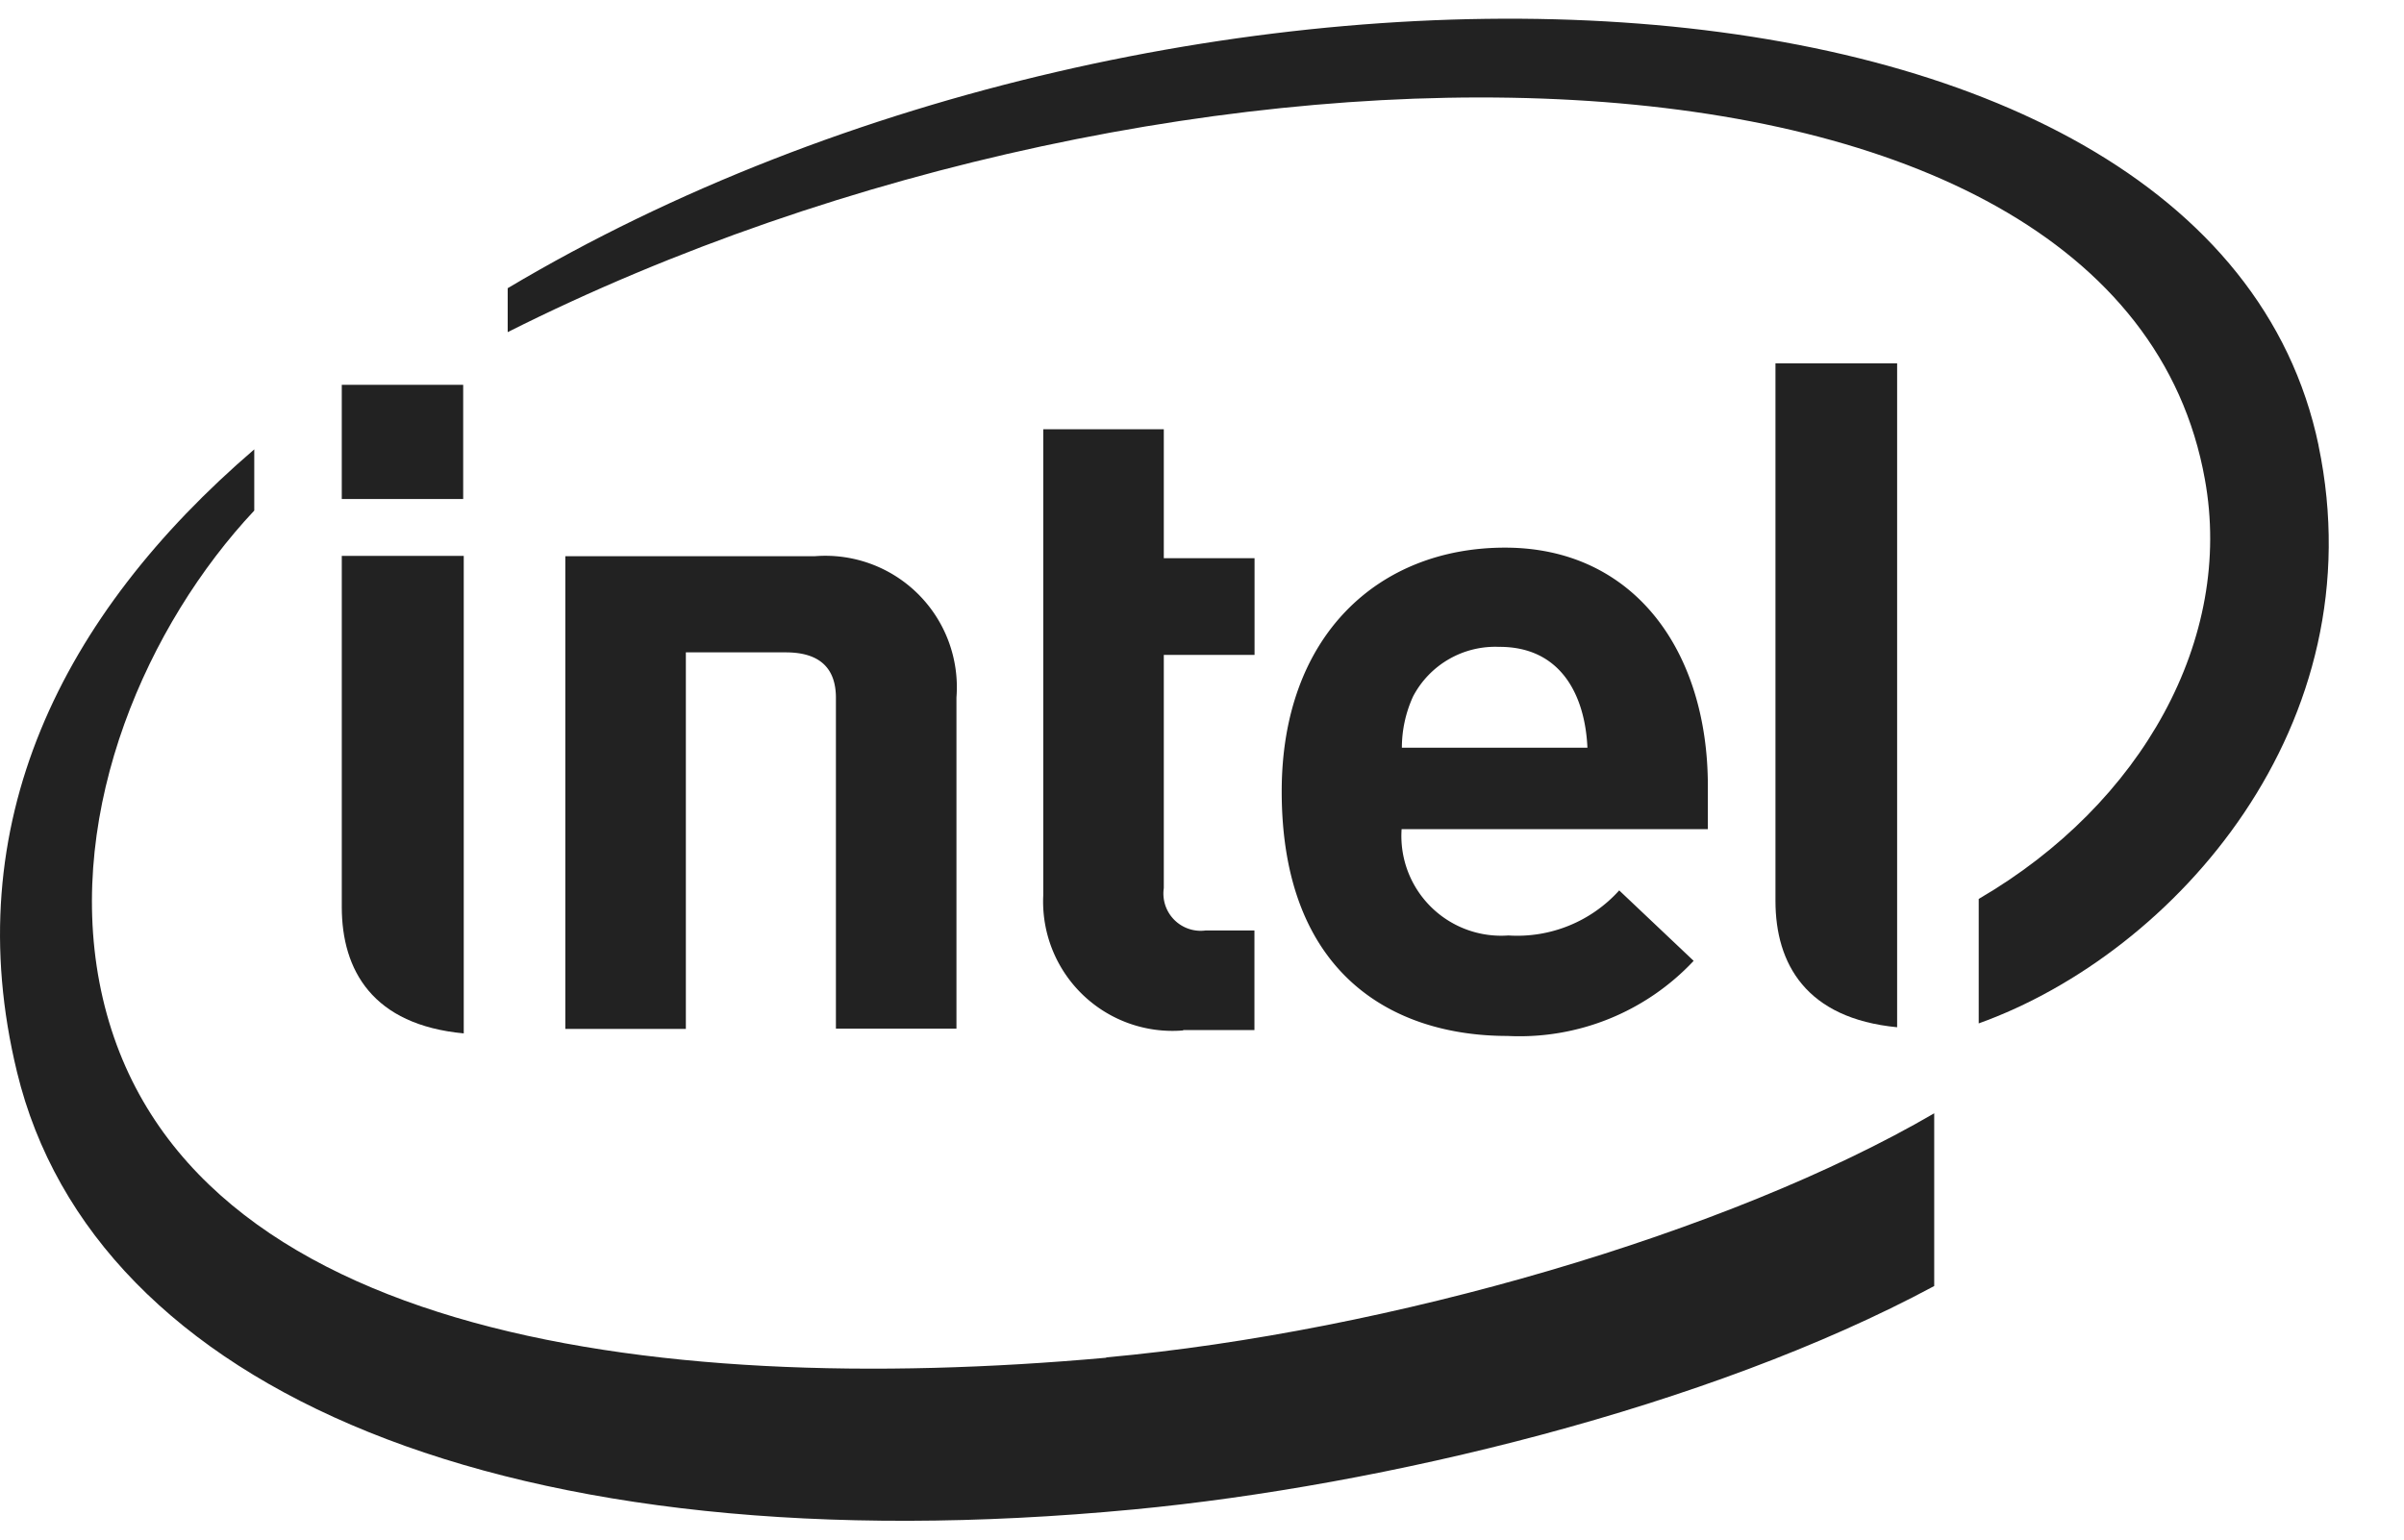 <svg xmlns="http://www.w3.org/2000/svg" id="intel_logo_l" width="64" height="41" viewBox="0 0 64 41">
    <defs>
        <style>
            .cls-1{fill:none}.cls-2{fill:#222}
        </style>
    </defs>
    <path id="사각형_93" d="M0 0h64v41H0z" class="cls-1" data-name="사각형 93"/>
    <g id="그룹_101" data-name="그룹 101" transform="translate(0 .5)">
        <path id="패스_7" d="M61.727 11.367C58.823-2.515 31.269-3.4 13.517 7.178v1.17C31.253-.576 56.41-.517 58.7 12.269c.771 4.233-1.664 8.635-6.021 11.173v3.315c5.234-1.88 10.6-7.955 9.046-15.391M29.453 35.66c-12.253 1.1-25.021-.636-26.806-10-.877-4.622 1.271-9.521 4.123-12.56v-1.63C1.634 15.88-1.149 21.46.454 28.053 2.5 36.5 13.464 41.291 30.187 39.7c6.618-.629 15.279-2.708 21.307-5.949v-4.6c-5.469 3.189-14.515 5.816-22.041 6.5" class="cls-2" data-name="패스 7" transform="translate(-.001 -.003)"/>
        <path id="패스_8" d="M65.759 12.62H62.52v14.313c0 1.679.816 3.132 3.239 3.366z" class="cls-2" data-name="패스 8" transform="translate(-15.253 -3.443)"/>
        <path id="패스_9" d="M15.187 19.53H11.94v9.35c0 1.687.823 3.139 3.247 3.366z" class="cls-2" data-name="패스 9" transform="translate(-2.841 -5.226)"/>
        <path id="사각형_6" d="M0 0h3.232v3.041H0z" class="cls-2" data-name="사각형 6" transform="translate(9.099 9.748)"/>
        <path id="패스_10" d="M40.477 31a3.443 3.443 0 0 1-3.727-3.6V14.99h3.209v3.434h2.416V21h-2.416v6.211a.992.992 0 0 0 1.113 1.127h1.3v2.652h-1.9z" class="cls-2" data-name="패스 10" transform="translate(-8.976 -4.059)"/>
        <path id="패스_11" d="M50.99 21.883a2.47 2.47 0 0 0-2.3 1.316 3.288 3.288 0 0 0-.3 1.369h4.94c-.061-1.369-.686-2.686-2.34-2.686m-2.607 4.857a2.656 2.656 0 0 0 2.843 2.829 3.653 3.653 0 0 0 2.95-1.2l1.982 1.876a6.353 6.353 0 0 1-4.954 2c-3.072 0-6.013-1.664-6.013-6.513 0-4.146 2.576-6.491 5.945-6.491 3.43 0 5.4 2.746 5.4 6.347v1.15h-8.153z" class="cls-2" data-name="패스 11" transform="translate(-11.069 -5.156)"/>
        <path id="패스_12" d="M25.8 22.1c.945 0 1.334.461 1.334 1.21v8.81h3.209V23.3a3.5 3.5 0 0 0-3.78-3.76H19.93v12.588h3.209V22.1z" class="cls-2" data-name="패스 12" transform="translate(-4.88 -5.227)"/>
    </g>
</svg>

